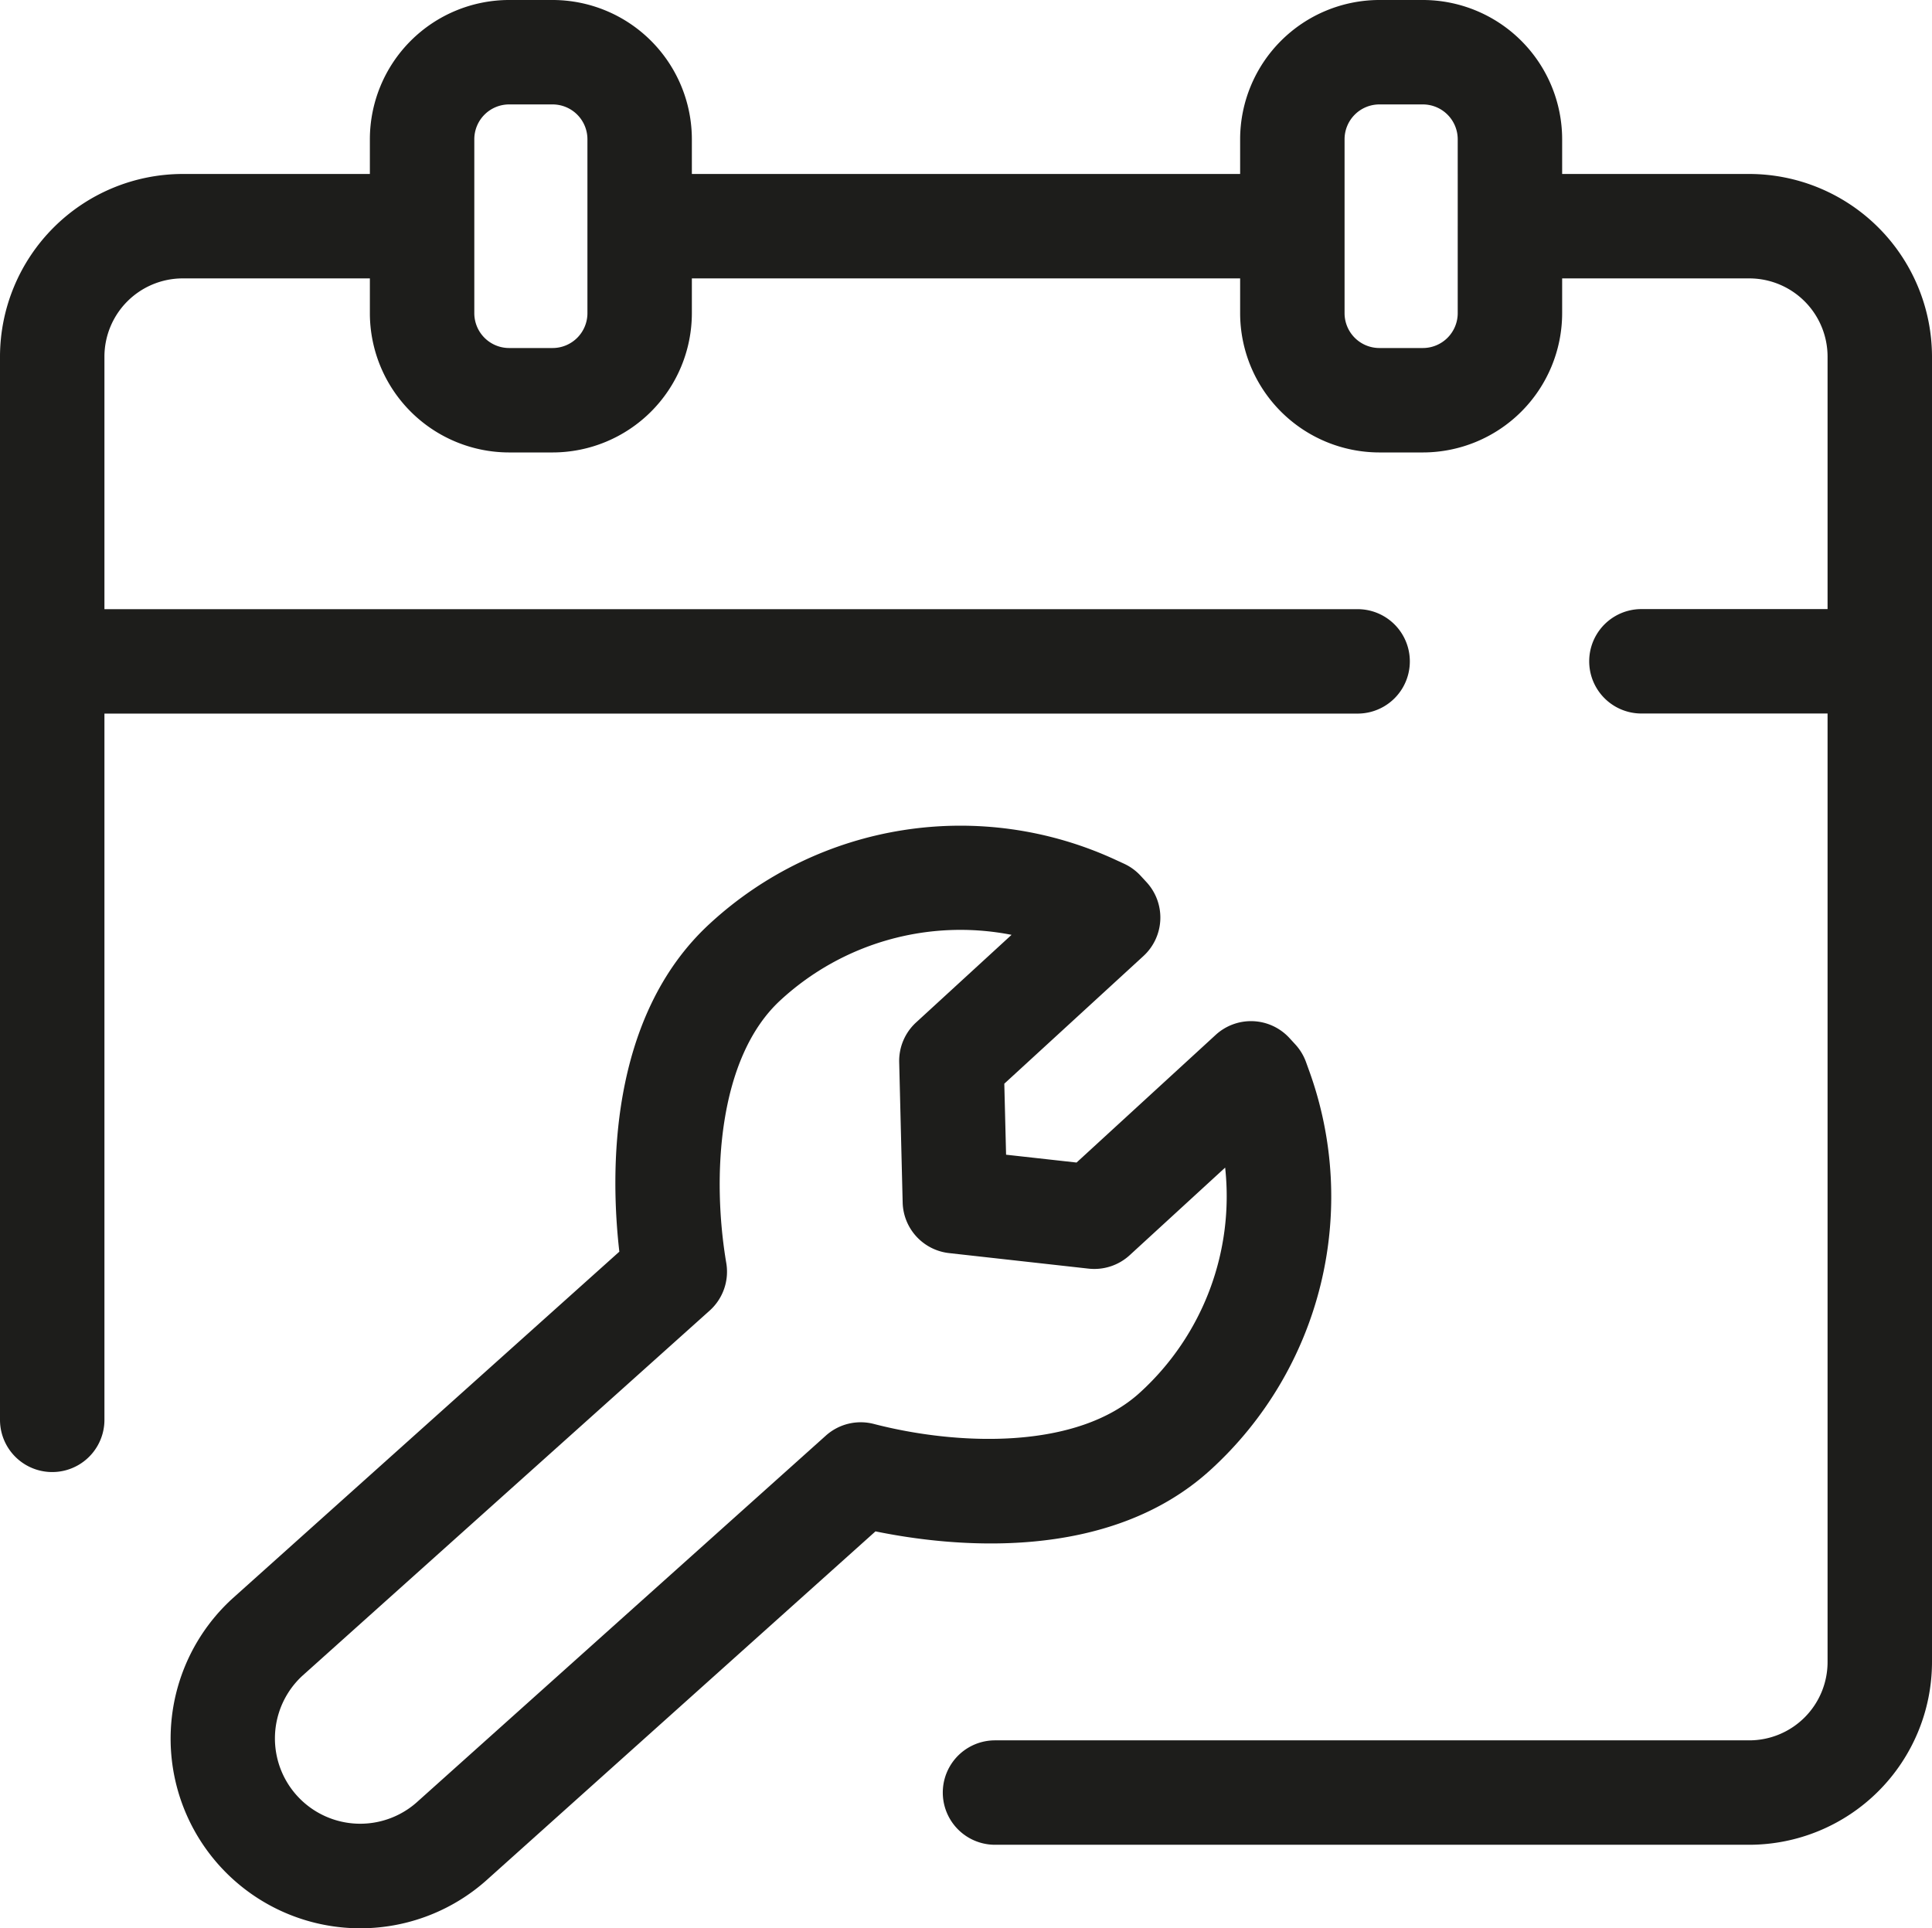 <svg xmlns="http://www.w3.org/2000/svg" width="74" height="73.853" viewBox="0 0 74 73.853">
  <g id="Groupe_16509" data-name="Groupe 16509" transform="translate(-295.447 -809.636)">
    <path id="Tracé_70175" data-name="Tracé 70175" d="M362.447,816.3h-7.166V814.97a5.34,5.34,0,0,0-5.334-5.334h-1.666a5.34,5.34,0,0,0-5.334,5.334V816.3h-21V814.97a5.339,5.339,0,0,0-5.333-5.334h-1.667a5.339,5.339,0,0,0-5.333,5.334V816.3h-7.167a7.008,7.008,0,0,0-7,7v40.723a2,2,0,0,0,4,0V836.97h48a2,2,0,0,0,0-4h-48V823.3a3,3,0,0,1,3-3h7.167v1.333a5.339,5.339,0,0,0,5.333,5.334h1.667a5.339,5.339,0,0,0,5.333-5.334V820.3h21v1.333a5.34,5.34,0,0,0,5.334,5.334h1.666a5.34,5.34,0,0,0,5.334-5.334V820.3h7.166a3,3,0,0,1,3,3v9.667h-7.13a2,2,0,0,0,0,4h7.13V873.3a3,3,0,0,1-3,3H333.558a2,2,0,0,0,0,4h28.889a7.008,7.008,0,0,0,7-7v-50A7.008,7.008,0,0,0,362.447,816.3Zm-44.5,5.333a1.335,1.335,0,0,1-1.333,1.334h-1.667a1.335,1.335,0,0,1-1.333-1.334V814.97a1.335,1.335,0,0,1,1.333-1.334h1.667a1.335,1.335,0,0,1,1.333,1.334Zm33.334,0a1.336,1.336,0,0,1-1.334,1.334h-1.666a1.335,1.335,0,0,1-1.334-1.334V814.97a1.335,1.335,0,0,1,1.334-1.334h1.666a1.336,1.336,0,0,1,1.334,1.334Z" fill="#1d1d1b"/>
    <path id="Tracé_70176" data-name="Tracé 70176" d="M341.833,865.921a14.158,14.158,0,0,0,3.749-15.293l-.113-.313a2.015,2.015,0,0,0-.408-.672l-.225-.245a2,2,0,0,0-2.825-.121l-5.329,4.89-2.7-.3-.068-2.72,5.329-4.89a2,2,0,0,0,.121-2.827l-.226-.245a2,2,0,0,0-.636-.464l-.3-.138a14.159,14.159,0,0,0-15.557,2.423c-3.928,3.6-3.814,9.632-3.476,12.575l-14.825,13.292a7.265,7.265,0,0,0,9.807,10.722l14.829-13.3C331.87,868.888,337.893,869.537,341.833,865.921Zm-12.917-1.741a2,2,0,0,0-1.837.447l-15.618,14a3.265,3.265,0,0,1-4.433-4.8l15.6-13.988a2,2,0,0,0,.637-1.823c-.552-3.259-.338-7.853,2.08-10.071a10.166,10.166,0,0,1,8.847-2.5l-3.657,3.356a2,2,0,0,0-.647,1.523l.133,5.374a2,2,0,0,0,1.779,1.938l5.342.595a2.006,2.006,0,0,0,1.574-.514l3.657-3.356a10.163,10.163,0,0,1-3.245,8.6C336.712,865.192,332.116,865.01,328.916,864.18Z" fill="#1d1d1b"/>
  </g>
</svg>
